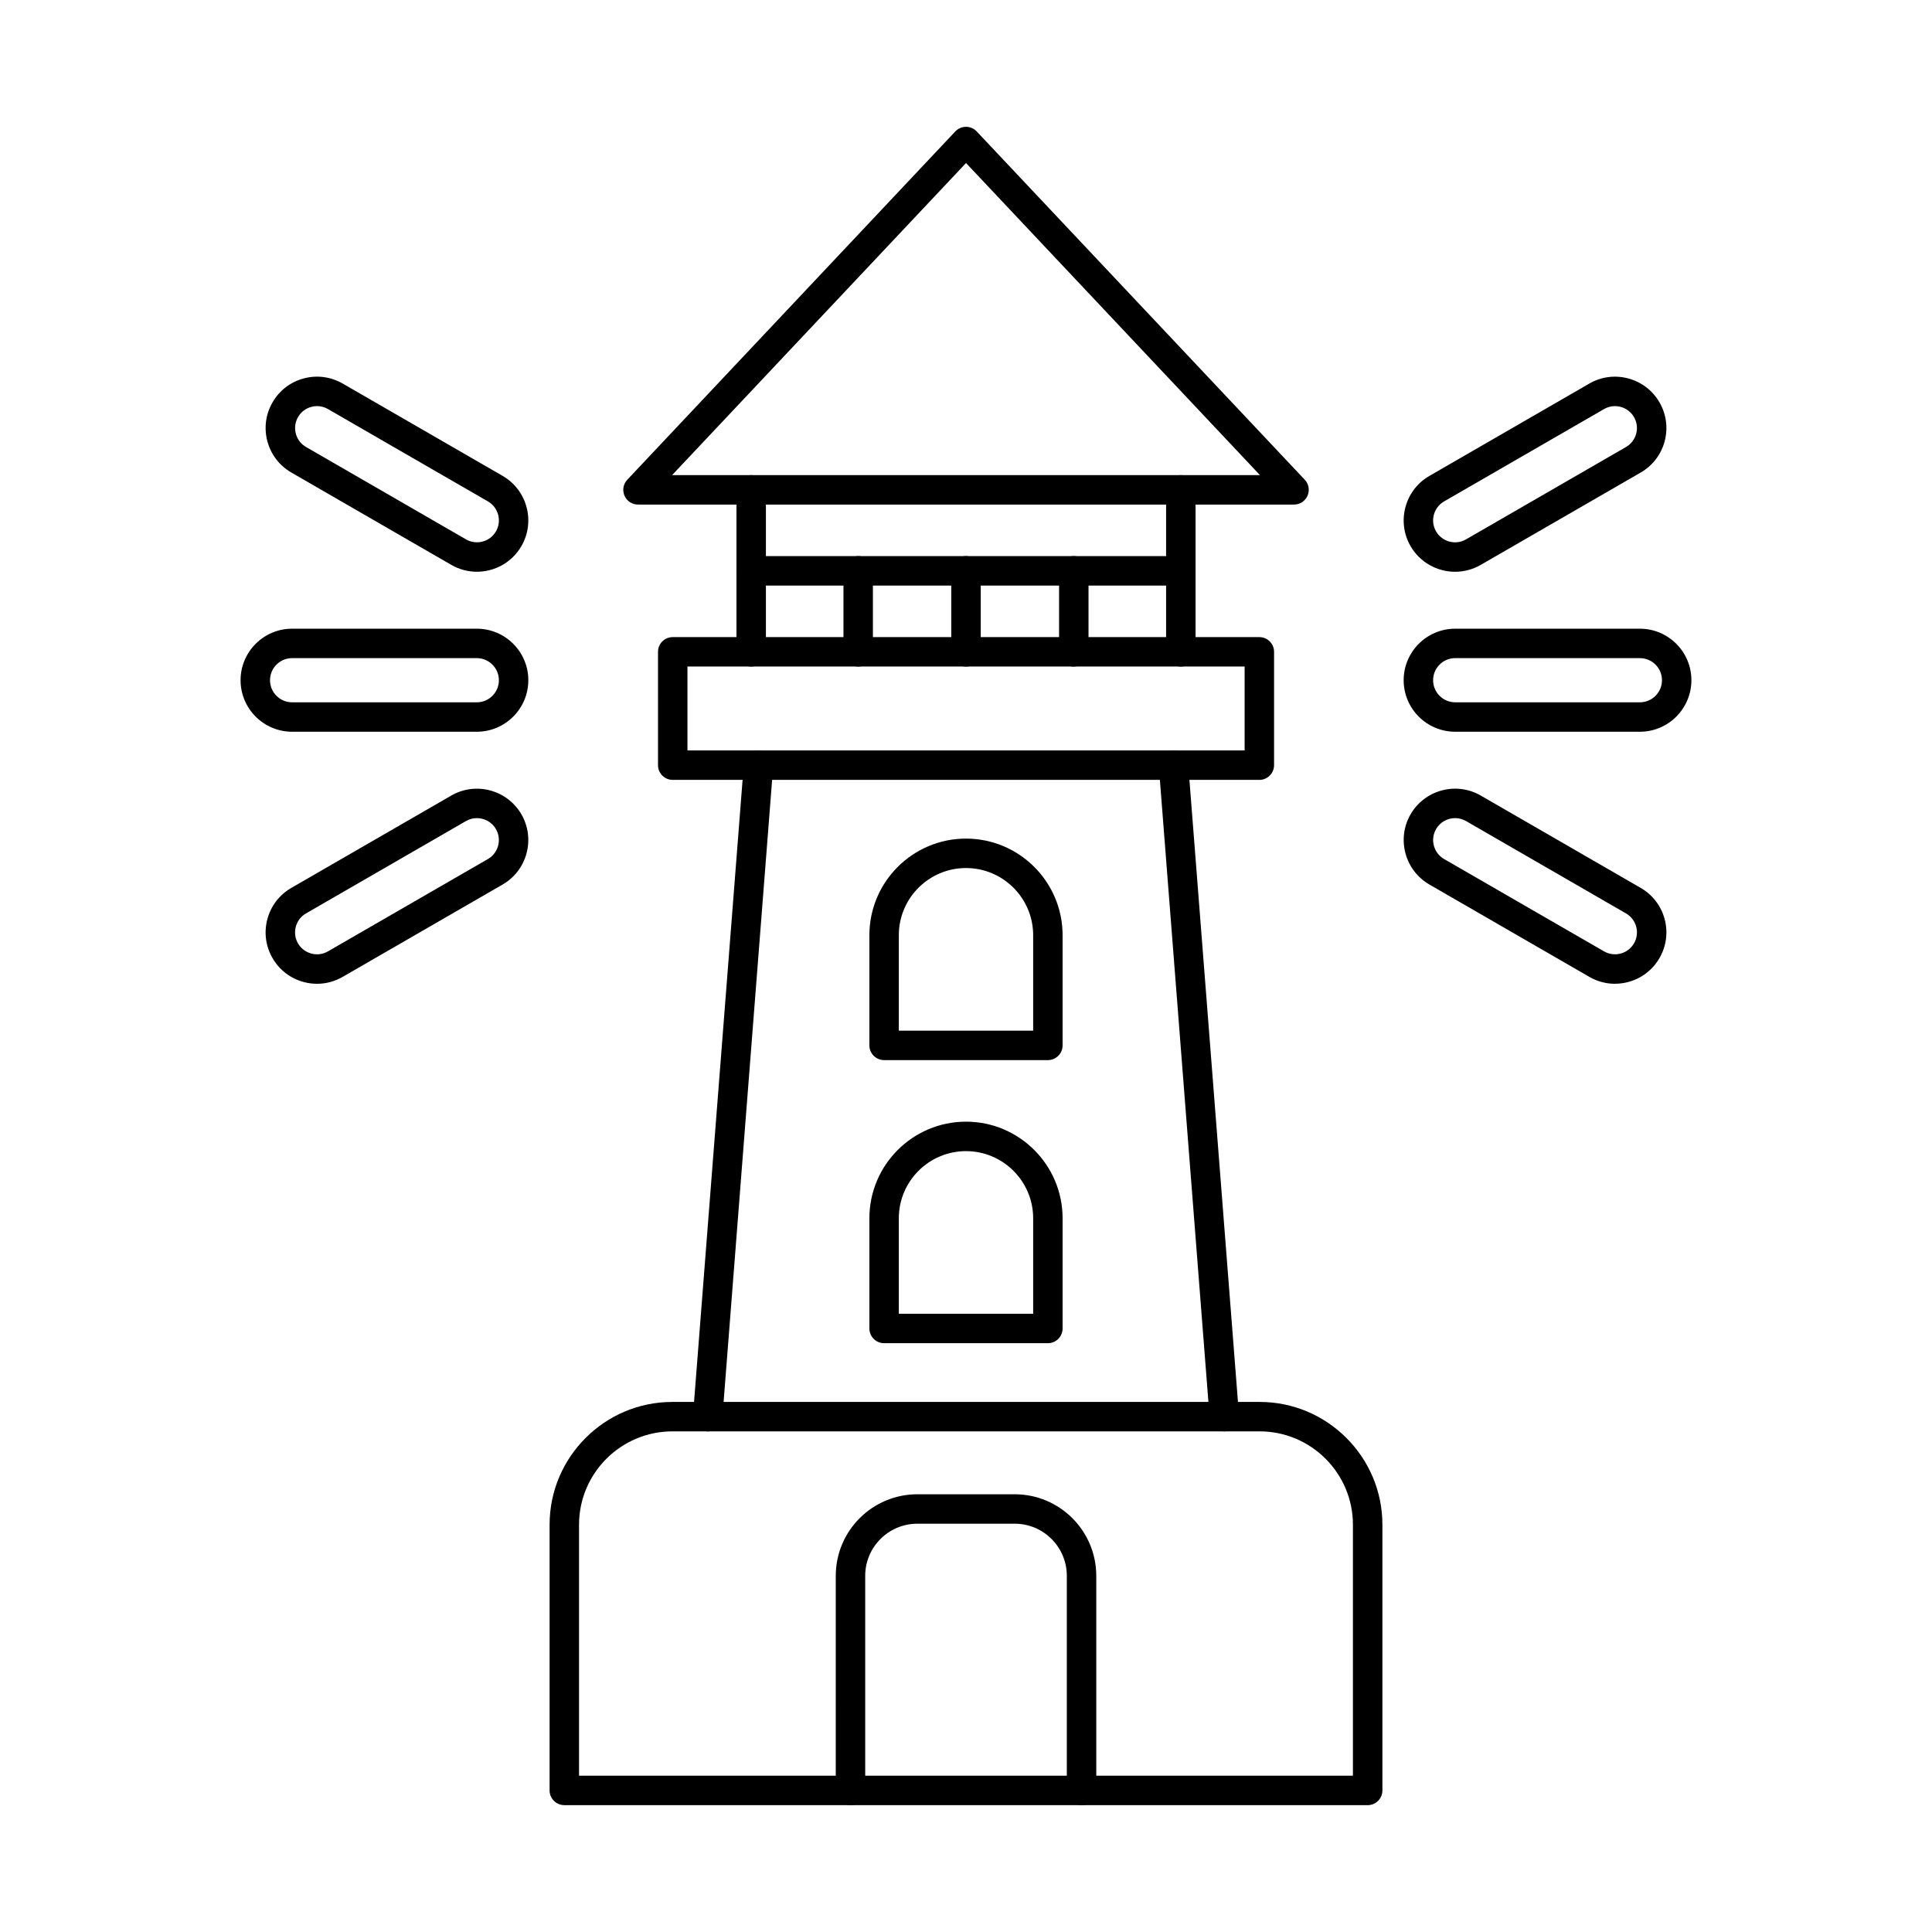 <?xml version="1.0" encoding="UTF-8"?>
<!-- Uploaded to: SVG Repo, www.svgrepo.com, Generator: SVG Repo Mixer Tools -->
<svg fill="#000000" width="800px" height="800px" version="1.1" viewBox="144 144 512 512" xmlns="http://www.w3.org/2000/svg">
 <g fill-rule="evenodd">
  <path d="m297.45 614.58h205.09v-66.516c0-13.641-11.094-24.738-24.738-24.738h-155.6c-13.645 0-24.75 11.098-24.75 24.738zm208.99 7.801h-212.89c-2.152 0-3.902-1.746-3.902-3.898v-70.414c0-17.945 14.598-32.543 32.551-32.543h155.61c17.941 0 32.543 14.598 32.543 32.543v70.414c0 2.152-1.75 3.902-3.902 3.902z"/>
  <path d="m430.62 622.38c-2.152 0-3.902-1.746-3.902-3.898v-56.879c0-7.609-6.188-13.805-13.797-13.805h-25.824c-7.609 0-13.809 6.195-13.809 13.805v56.879c0 2.152-1.75 3.902-3.902 3.902-2.152 0-3.902-1.746-3.902-3.902l0.004-56.879c0-11.914 9.691-21.605 21.609-21.605h25.828c11.906 0 21.598 9.695 21.598 21.609v56.879c0 2.152-1.746 3.902-3.898 3.902z"/>
  <path d="m331.55 523.33c-0.102 0-0.215-0.004-0.316-0.012-2.144-0.168-3.75-2.043-3.586-4.191l13.473-172.65c0.172-2.148 2.039-3.754 4.195-3.586s3.758 2.043 3.586 4.191l-13.469 172.65c-0.164 2.043-1.871 3.598-3.883 3.598zm136.91 0c-2.019 0-3.727-1.555-3.891-3.598l-13.469-172.65c-0.164-2.148 1.441-4.023 3.586-4.191 2.144-0.172 4.023 1.438 4.195 3.586l13.473 172.65c0.164 2.148-1.445 4.023-3.59 4.191-0.102 0.008-0.203 0.012-0.305 0.012z"/>
  <path d="m326.18 342.87h147.66v-22.234h-147.66zm151.56 7.805h-155.46c-2.164 0-3.902-1.746-3.902-3.902l0.004-30.035c0-2.156 1.734-3.898 3.898-3.898h155.46c2.152 0 3.902 1.746 3.902 3.902v30.035c0 2.152-1.75 3.902-3.902 3.902z"/>
  <path d="m343.07 320.64c-2.152 0-3.902-1.746-3.902-3.902v-42.922c0-2.156 1.746-3.902 3.902-3.902 2.152 0 3.902 1.746 3.902 3.902v42.922c0 2.156-1.75 3.902-3.902 3.902zm113.86 0c-2.152 0-3.902-1.746-3.902-3.902v-42.922c0-2.156 1.746-3.902 3.902-3.902s3.902 1.746 3.902 3.902l0.004 42.922c0 2.156-1.75 3.902-3.902 3.902z"/>
  <path d="m322.11 269.91h155.79l-77.891-82.707zm164.82 7.805h-173.86c-1.555 0-2.957-0.926-3.578-2.356-0.617-1.43-0.324-3.086 0.742-4.223l86.926-92.301c0.742-0.781 1.766-1.227 2.844-1.227s2.102 0.445 2.836 1.227l86.938 92.301c1.066 1.133 1.352 2.793 0.738 4.223-0.617 1.43-2.031 2.356-3.586 2.356z"/>
  <path d="m382.2 417.14h35.598v-25.301c0-9.812-7.984-17.801-17.801-17.801s-17.801 7.984-17.801 17.801v25.301zm39.5 7.801h-43.402c-2.152 0-3.902-1.746-3.902-3.902v-29.199c0-14.117 11.48-25.602 25.602-25.602 14.113 0 25.602 11.484 25.602 25.602v29.199c0 2.156-1.75 3.902-3.902 3.902z"/>
  <path d="m382.2 492.16h35.598v-25.301c0-9.812-7.984-17.797-17.801-17.797s-17.801 7.984-17.801 17.801v25.301zm39.5 7.801h-43.402c-2.152 0-3.902-1.746-3.902-3.902v-29.203c0-14.117 11.48-25.602 25.602-25.602 14.113 0 25.602 11.484 25.602 25.602v29.203c0 2.156-1.75 3.902-3.902 3.902z"/>
  <path d="m456.93 299.18h-113.86c-2.152 0-3.902-1.746-3.902-3.902s1.746-3.902 3.902-3.902h113.86c2.152 0 3.898 1.746 3.898 3.902 0.004 2.152-1.746 3.902-3.898 3.902z"/>
  <path d="m371.43 320.64c-2.152 0-3.902-1.746-3.902-3.902v-21.461c0-2.156 1.746-3.902 3.898-3.902 2.156 0 3.902 1.746 3.902 3.902v21.461c0 2.156-1.746 3.902-3.902 3.902z"/>
  <path d="m400 320.64c-2.156 0-3.902-1.746-3.902-3.902v-21.461c0-2.156 1.746-3.902 3.902-3.902s3.902 1.746 3.902 3.902v21.461c0 2.156-1.746 3.902-3.898 3.902z"/>
  <path d="m428.57 320.64c-2.152 0-3.902-1.746-3.902-3.902v-21.461c0-2.156 1.746-3.902 3.898-3.902 2.156 0 3.902 1.746 3.902 3.902v21.461c0 2.156-1.746 3.902-3.902 3.902z"/>
  <path d="m529.64 318.41c-3.223 0-5.852 2.629-5.852 5.856s2.633 5.852 5.852 5.852h48.949c3.231 0 5.852-2.625 5.852-5.852s-2.621-5.852-5.852-5.852h-48.949zm48.949 19.508h-48.949c-7.531 0-13.656-6.125-13.656-13.656 0-7.527 6.125-13.652 13.652-13.652h48.949c7.527 0 13.652 6.125 13.652 13.652 0 7.527-6.125 13.656-13.652 13.656z"/>
  <path d="m526.68 276.89c-2.762 1.609-3.719 5.172-2.102 7.941 1.605 2.769 5.172 3.719 7.934 2.109l42.395-24.477c1.34-0.777 2.297-2.031 2.703-3.531 0.398-1.5 0.184-3.062-0.59-4.406-0.781-1.344-2.043-2.301-3.535-2.699-1.504-0.398-3.066-0.188-4.41 0.59l-42.395 24.477zm2.945 18.637c-4.703 0-9.277-2.43-11.805-6.781-3.758-6.492-1.543-14.84 4.949-18.605 0 0 0-0.004 0.012-0.004l42.387-24.477c3.137-1.82 6.805-2.309 10.32-1.375 3.516 0.934 6.449 3.18 8.281 6.324 1.82 3.144 2.316 6.812 1.383 10.328-0.934 3.512-3.18 6.453-6.328 8.277l-42.395 24.477c-2.144 1.242-4.481 1.832-6.797 1.832z"/>
  <path d="m529.61 360.81c-2 0-3.953 1.039-5.027 2.894-1.613 2.769-0.66 6.336 2.102 7.941l42.387 24.469c2.781 1.609 6.336 0.664 7.953-2.106 0.773-1.344 0.984-2.906 0.59-4.406-0.406-1.5-1.363-2.754-2.703-3.535l-42.383-24.469s0-0.004-0.012-0.004c-0.914-0.531-1.91-0.785-2.906-0.785zm42.367 43.902c-2.367 0-4.707-0.621-6.809-1.844l-42.383-24.473c-6.504-3.769-8.719-12.117-4.961-18.609 3.769-6.492 12.121-8.711 18.613-4.945l42.375 24.469c3.16 1.828 5.402 4.769 6.34 8.281 0.934 3.516 0.438 7.184-1.383 10.328-1.828 3.144-4.766 5.391-8.281 6.324-1.168 0.309-2.348 0.461-3.512 0.461z"/>
  <path d="m221.41 318.41c-3.231 0-5.852 2.629-5.852 5.856s2.621 5.852 5.852 5.852h48.949c3.231 0 5.852-2.625 5.852-5.852s-2.621-5.852-5.852-5.852h-48.945zm48.949 19.508h-48.949c-7.527 0-13.656-6.125-13.656-13.656 0.004-7.527 6.125-13.652 13.656-13.652h48.949c7.531 0 13.652 6.125 13.652 13.652 0 7.527-6.125 13.656-13.652 13.656z"/>
  <path d="m228.02 251.62c-0.496 0-1.008 0.066-1.496 0.199-1.5 0.398-2.762 1.355-3.535 2.699-0.781 1.34-0.984 2.906-0.59 4.406 0.398 1.5 1.352 2.754 2.703 3.531l42.375 24.473c2.785 1.613 6.34 0.664 7.953-2.106 1.605-2.769 0.66-6.332-2.113-7.938l-42.387-24.473c-0.902-0.523-1.898-0.789-2.914-0.789zm42.363 43.898c-2.316 0-4.664-0.59-6.809-1.836l-42.387-24.469c-3.148-1.828-5.394-4.769-6.332-8.281-0.934-3.516-0.445-7.184 1.383-10.328 1.82-3.144 4.754-5.391 8.27-6.324s7.184-0.445 10.332 1.379l42.387 24.469s-0.004 0.004-0.004 0.004c6.492 3.766 8.719 12.113 4.949 18.605-2.519 4.348-7.102 6.781-11.793 6.781z"/>
  <path d="m265.52 358.22h0.008zm4.863 2.59c-0.984 0-1.992 0.25-2.906 0.785 0 0 0 0.004-0.012 0.004l-42.383 24.473c-1.34 0.773-2.297 2.031-2.695 3.531-0.395 1.5-0.191 3.066 0.59 4.406 1.605 2.769 5.172 3.719 7.934 2.113l42.406-24.48c2.766-1.605 3.707-5.164 2.102-7.938-1.074-1.855-3.039-2.894-5.039-2.894zm-42.352 43.902c-1.18 0-2.359-0.152-3.527-0.461-3.512-0.934-6.453-3.18-8.27-6.324-1.828-3.144-2.316-6.812-1.383-10.328 0.934-3.516 3.18-6.453 6.32-8.277l42.398-24.477c6.492-3.766 14.832-1.547 18.602 4.945 3.769 6.492 1.543 14.84-4.949 18.605l-42.395 24.477c-2.094 1.215-4.43 1.84-6.797 1.84z"/>
 </g>
</svg>